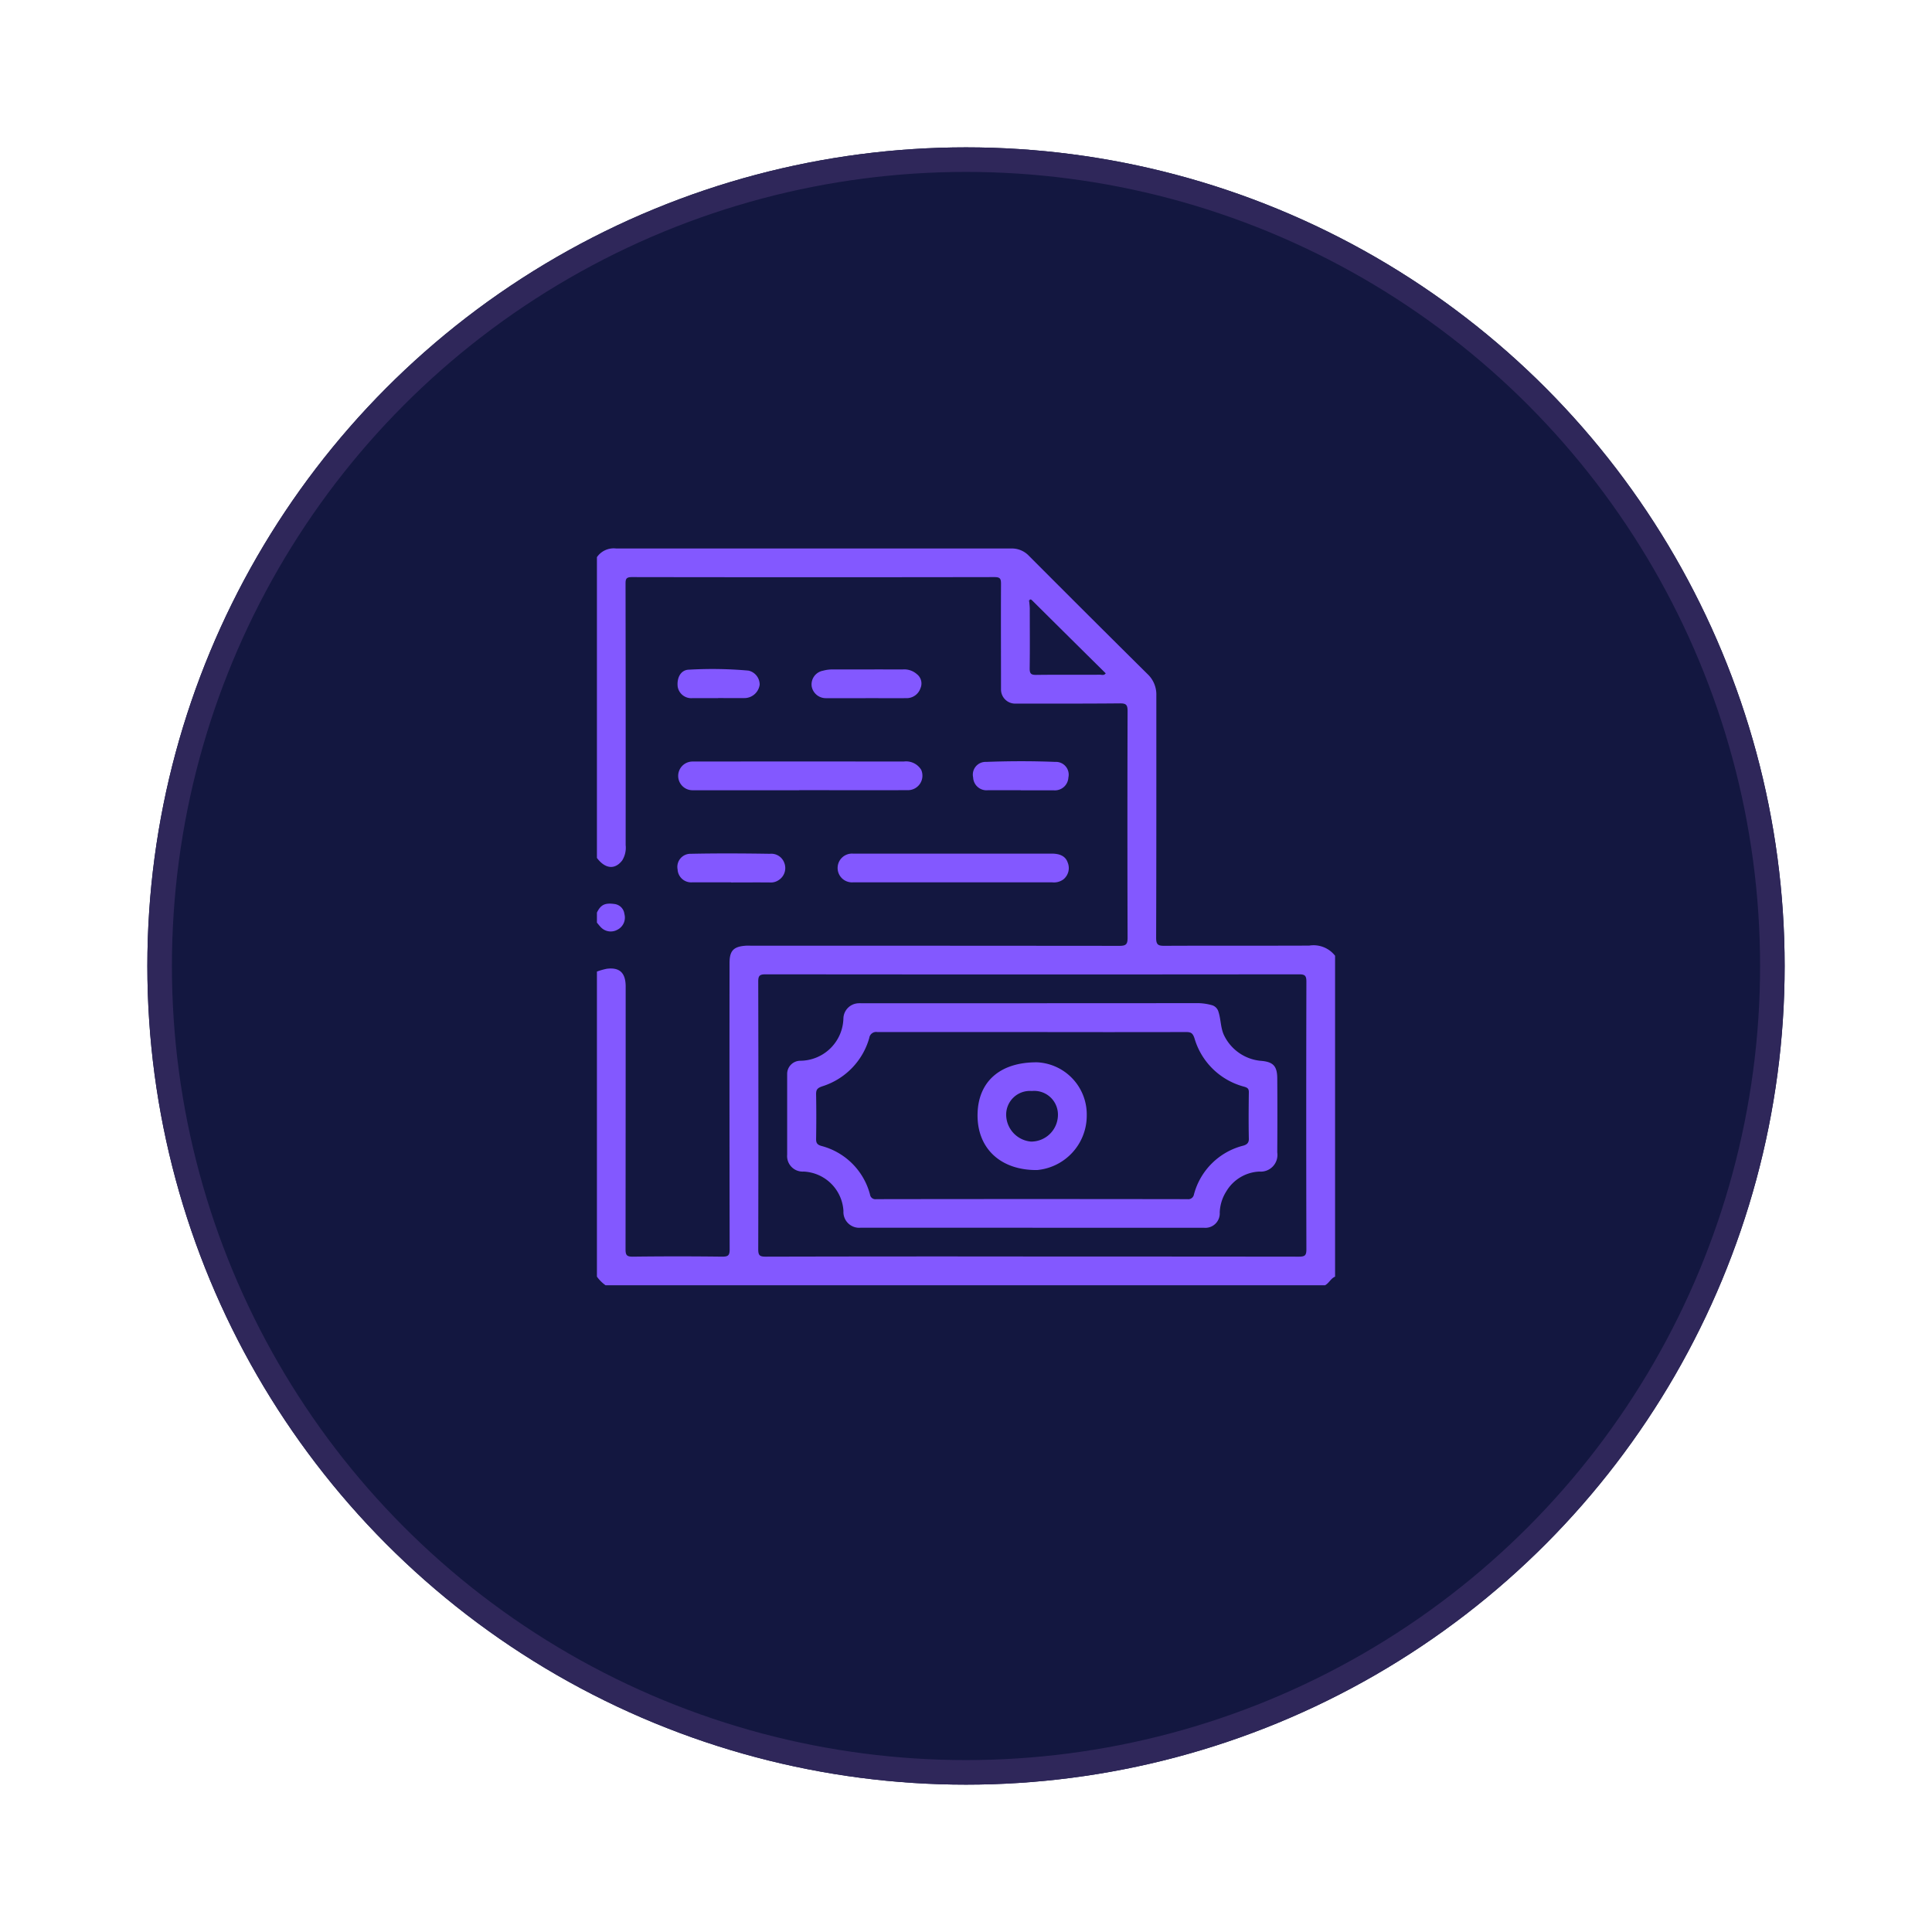 <svg xmlns="http://www.w3.org/2000/svg" xmlns:xlink="http://www.w3.org/1999/xlink" width="118" height="118" viewBox="0 0 118 118">
  <defs>
    <filter id="Ellipse_263" x="0" y="0" width="118" height="118" filterUnits="userSpaceOnUse">
      <feOffset dy="3" input="SourceAlpha"/>
      <feGaussianBlur stdDeviation="3" result="blur"/>
      <feFlood flood-opacity="0.161"/>
      <feComposite operator="in" in2="blur"/>
      <feComposite in="SourceGraphic"/>
    </filter>
    <clipPath id="clip-path">
      <rect id="Rectangle_37505" data-name="Rectangle 37505" width="45.084" height="45" fill="#8358ff"/>
    </clipPath>
  </defs>
  <g id="Group_59724" data-name="Group 59724" transform="translate(-249 -1351.37)">
    <g transform="matrix(1, 0, 0, 1, 249, 1351.37)" filter="url(#Ellipse_263)">
      <g id="Ellipse_263-2" data-name="Ellipse 263" transform="translate(9 6)" fill="#131740" stroke="#2f275a" stroke-width="1.5">
        <circle cx="50" cy="50" r="50" stroke="none"/>
        <circle cx="50" cy="50" r="49.25" fill="none"/>
      </g>
    </g>
    <g id="Group_59572" data-name="Group 59572" transform="translate(285.458 1384.87)">
      <g id="Group_59572-2" data-name="Group 59572" clip-path="url(#clip-path)">
        <path id="Path_72352" data-name="Path 72352" d="M0,25.84a4.206,4.206,0,0,1,.6-.171c.789-.1,1.156.247,1.156,1.091q0,8.018-.008,16.037c0,.356.069.46.445.455q2.729-.034,5.458,0c.357,0,.456-.07.456-.444Q8.09,34.064,8.1,25.32c0-.76.244-1.014,1.019-1.061.088-.005.176,0,.264,0q11.269,0,22.538.01c.407,0,.491-.109.49-.5q-.021-6.92,0-13.84c0-.393-.1-.472-.478-.469-2.142.021-4.284.012-6.427.014a.864.864,0,0,1-.826-.853c0-2.153-.011-4.306,0-6.459,0-.312-.05-.415-.4-.415q-11.071.018-22.142,0c-.357,0-.391.117-.39.418q.013,7.975.007,15.949a1.475,1.475,0,0,1-.21.937C1.094,19.639.5,19.566,0,18.9V.529A1.242,1.242,0,0,1,1.174,0Q13.237,0,25.3,0a1.435,1.435,0,0,1,1.078.44q3.617,3.629,7.257,7.236a1.708,1.708,0,0,1,.532,1.3c0,4.936.005,9.872-.012,14.808,0,.418.127.485.505.483,2.949-.015,5.9,0,8.848-.013a1.662,1.662,0,0,1,1.576.62v19.6c-.264.108-.369.4-.616.527H.528A2.256,2.256,0,0,1,0,44.473V25.84M26.407,3.257c.011.145.03.289.03.434,0,1.214.012,2.427-.006,3.641,0,.311.086.392.393.388,1.3-.016,2.608-.005,3.911-.01.1,0,.231.062.342-.084Q28.835,5.41,26.6,3.189c-.085-.085-.114-.105-.193-.028l-.067.032.067.065m.142,39.985q8.167,0,16.333.009c.365,0,.451-.083.45-.449q-.02-8.173,0-16.346c0-.365-.085-.449-.45-.449q-16.289.017-32.579,0c-.365,0-.451.083-.45.449q.02,8.173,0,16.346c0,.365.085.45.45.449q8.123-.02,16.245-.009" fill="#8358ff"/>
        <path id="Path_72353" data-name="Path 72353" d="M0,185.141c.232-.475.483-.605,1.07-.524a.694.694,0,0,1,.609.614.828.828,0,0,1-.423.955.834.834,0,0,1-1.016-.149c-.085-.088-.16-.187-.24-.28v-.615" transform="translate(0 -162.904)" fill="#8358ff"/>
        <path id="Path_72354" data-name="Path 72354" d="M49.407,112.462q-3.257,0-6.514,0a.877.877,0,1,1-.006-1.754q6.448-.007,12.9,0a1.081,1.081,0,0,1,1.069.507.886.886,0,0,1-.843,1.242q-2.663.006-5.326,0H49.407" transform="translate(-37.05 -97.696)" fill="#8358ff"/>
        <path id="Path_72355" data-name="Path 72355" d="M132.186,160.333h-6.113a.879.879,0,1,1,0-1.755q6.069,0,12.138,0c.413,0,.832.1.982.539a.888.888,0,0,1-.25,1.026.966.966,0,0,1-.689.19h-6.069" transform="translate(-110.442 -139.942)" fill="#8358ff"/>
        <path id="Path_72356" data-name="Path 72356" d="M114.881,64.586c-.807,0-1.614,0-2.421,0a.877.877,0,0,1-.855-.7.85.85,0,0,1,.685-.977,2.137,2.137,0,0,1,.636-.076c1.409,0,2.817-.006,4.226,0a1.156,1.156,0,0,1,.868.281.722.722,0,0,1,.228.857.893.893,0,0,1-.813.614c-.851.006-1.7,0-2.553,0" transform="translate(-98.484 -55.444)" fill="#8358ff"/>
        <path id="Path_72357" data-name="Path 72357" d="M45.167,160.261c-.792,0-1.584,0-2.376,0a.829.829,0,0,1-.892-.784.8.8,0,0,1,.8-.959c1.613-.034,3.227-.025,4.84,0a.844.844,0,0,1,.879.563.871.871,0,0,1-.344,1.042.835.835,0,0,1-.528.146c-.792-.008-1.584,0-2.376,0" transform="translate(-36.971 -139.871)" fill="#8358ff"/>
        <path id="Path_72358" data-name="Path 72358" d="M198.43,112.335c-.673,0-1.346,0-2.019,0a.817.817,0,0,1-.89-.782.779.779,0,0,1,.8-.949c1.4-.053,2.81-.056,4.212,0a.78.78,0,0,1,.805.953.824.824,0,0,1-.891.783c-.673,0-1.346,0-2.019,0Z" transform="translate(-172.543 -97.57)" fill="#8358ff"/>
        <path id="Path_72359" data-name="Path 72359" d="M44.378,64.459c-.528,0-1.056,0-1.584,0a.841.841,0,0,1-.889-.7c-.063-.56.2-1.038.7-1.04a24.758,24.758,0,0,1,3.627.058.876.876,0,0,1,.68.862.947.947,0,0,1-.865.814c-.557.009-1.115,0-1.672,0" transform="translate(-36.972 -55.318)" fill="#8358ff"/>
        <path id="Path_72360" data-name="Path 72360" d="M224.23,26.9V27l-.067-.065.067-.032" transform="translate(-197.823 -23.739)" fill="#8358ff"/>
        <path id="Path_72361" data-name="Path 72361" d="M113.9,250.03H103.418a.964.964,0,0,1-1.066-1.021,2.552,2.552,0,0,0-2.438-2.407.949.949,0,0,1-1-1.028q0-2.461,0-4.921a.806.806,0,0,1,.8-.82,2.652,2.652,0,0,0,2.635-2.577.954.954,0,0,1,.924-.934c.088-.006.176,0,.264,0q10.258,0,20.516-.007a3.335,3.335,0,0,1,.762.113.581.581,0,0,1,.443.419c.147.452.125.933.316,1.38a2.777,2.777,0,0,0,2.218,1.606c.781.055,1.05.288,1.056,1.073.012,1.509.01,3.017,0,4.526a1.022,1.022,0,0,1-1.1,1.17,2.478,2.478,0,0,0-2.014,1.212,2.572,2.572,0,0,0-.4,1.282.88.88,0,0,1-.965.938H113.9m-.053-11.953q-4.709,0-9.418,0a.425.425,0,0,0-.5.361,4.325,4.325,0,0,1-2.847,2.945c-.322.108-.407.2-.4.513.017.907.015,1.816,0,2.723,0,.247.085.341.315.411a4.154,4.154,0,0,1,2.977,2.968.33.33,0,0,0,.378.285q9.506-.015,19.012,0a.349.349,0,0,0,.394-.284,4.171,4.171,0,0,1,3.006-2.983c.186-.053.354-.139.348-.417-.02-.951-.012-1.9,0-2.855,0-.217-.088-.273-.3-.334a4.3,4.3,0,0,1-3.018-2.945c-.11-.34-.23-.39-.525-.389q-4.709.01-9.418,0" transform="translate(-87.295 -208.546)" fill="#8358ff"/>
        <path id="Path_72362" data-name="Path 72362" d="M197.847,270.331c0-2.045,1.359-3.269,3.661-3.244a3.189,3.189,0,0,1,3.009,3.257,3.337,3.337,0,0,1-3.032,3.322c-2.214.021-3.638-1.3-3.638-3.335m3.316-1.492a1.448,1.448,0,0,0-1.568,1.442,1.661,1.661,0,0,0,1.513,1.647,1.638,1.638,0,0,0,1.649-1.6,1.449,1.449,0,0,0-1.594-1.489" transform="translate(-174.6 -235.704)" fill="#8358ff"/>
      </g>
    </g>
  </g>
</svg>
